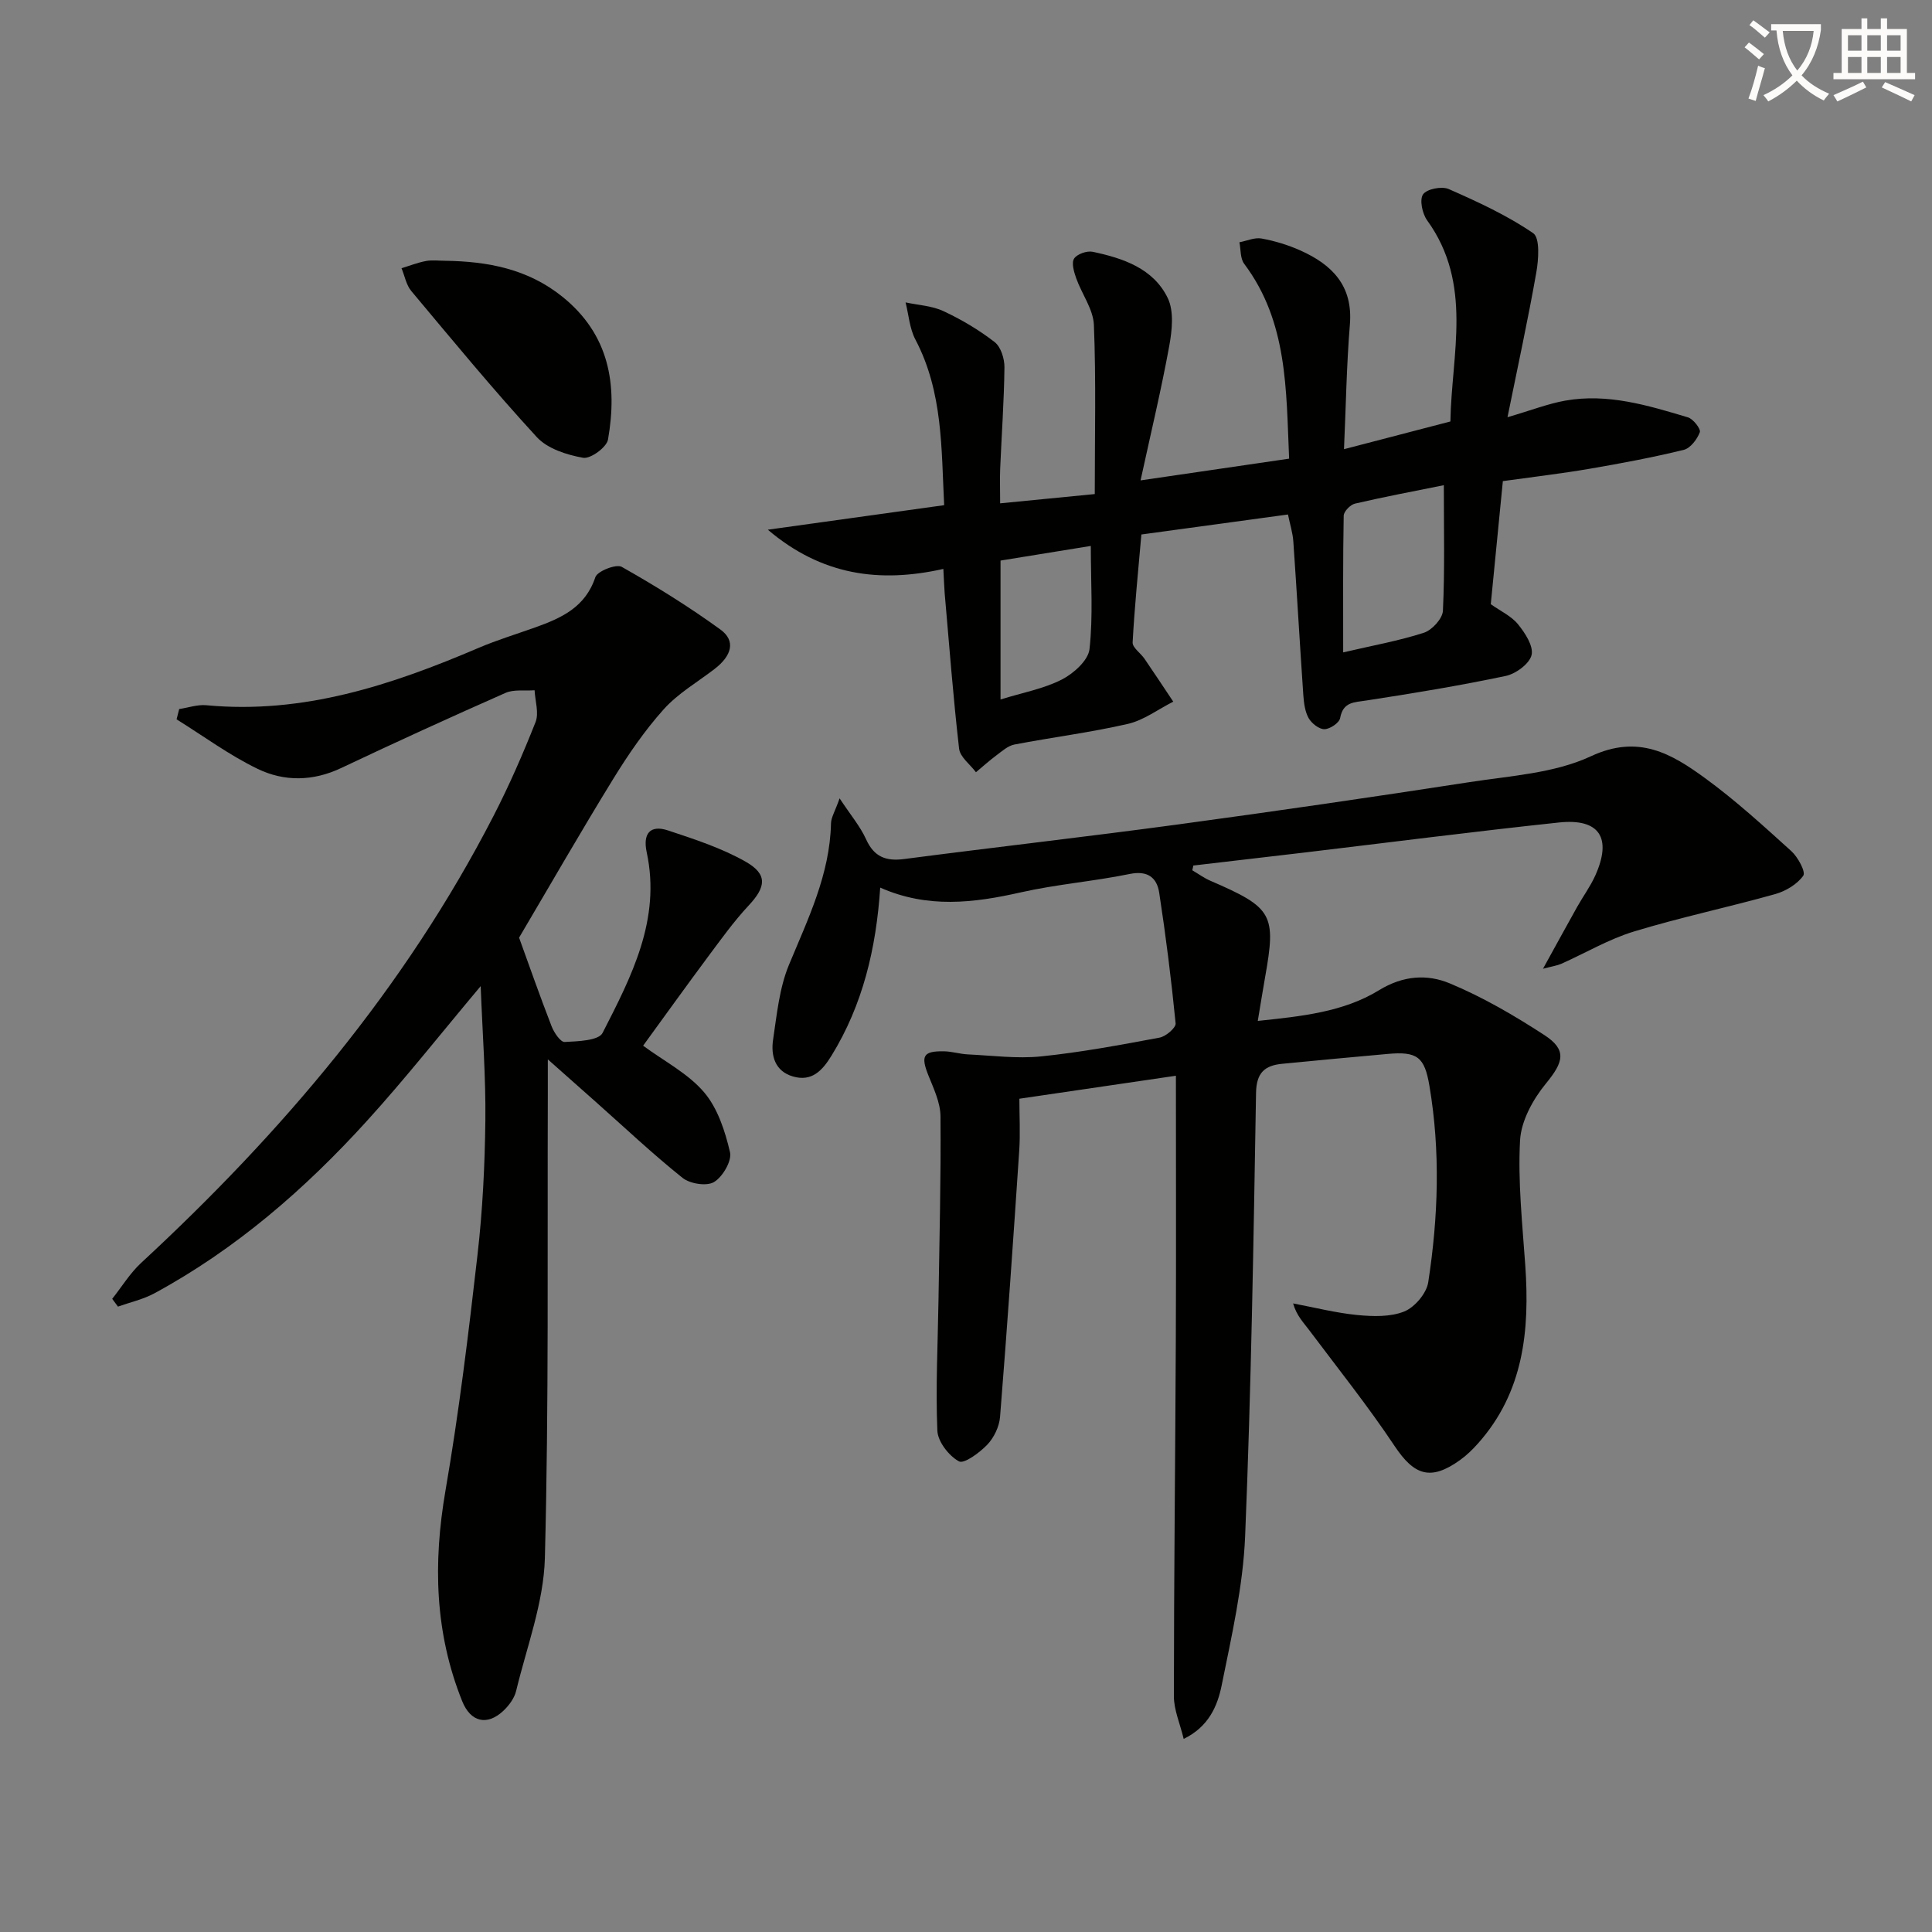 <svg enable-background="new 0 0 400 400" viewBox="0 0 400 400" xmlns="http://www.w3.org/2000/svg"><rect x="0" y="0" width="400" height="400" fill="#808080" stroke="none"/><path d="m362.1 8.8c1.1.8 2.1 1.6 3.1 2.4l-1 1.1c-1.3-1.1-2.3-2-3-2.5zm1.9 4.8c.5.2.9.4 1.4.5-.6 2.3-1.3 4.5-1.9 6.8l-1.5-.5c.8-2.1 1.4-4.3 2-6.8zm-1-9.4c1.3.9 2.4 1.8 3.4 2.5l-1 1.1c-1.4-1.2-2.4-2.1-3.2-2.6zm3.7 2.2v-1.4h10.3v1.2c-.5 3.6-1.8 6.8-4 9.4 1.5 1.6 3.4 2.8 5.7 3.8-.3.4-.7.8-1.1 1.4-2.3-1.1-4.1-2.5-5.6-4.1-1.6 1.6-3.6 3.1-5.9 4.3-.3-.5-.7-.9-1-1.3 2.4-1.1 4.4-2.5 6-4.1-1.9-2.5-3-5.6-3.3-9.3h-1.1zm8.8 0h-6.4c.3 3.3 1.3 6 3 8.2 2-2.3 3.1-5.1 3.4-8.2z" fill="#fcfbfa"/><path d="m385.3 3.8h1.3v2.2h2.8v-2.2h1.3v2.2h4.1v9.1h1.7v1.3h-16.9v-1.3h1.7v-9.1h4.1v-2.2zm.4 13.1.7 1.2c-1.8.9-3.8 1.9-6 2.9-.2-.4-.5-.8-.8-1.3 2.3-1 4.3-1.9 6.1-2.8zm-3.1-6.4h2.8v-3.2h-2.8zm0 4.6h2.8v-3.3h-2.8zm4-4.6h2.8v-3.2h-2.8zm0 4.6h2.8v-3.3h-2.8zm3.7 1.9c2.1.9 4.1 1.8 6.1 2.7l-.7 1.3c-2.2-1.1-4.2-2-6.1-2.9zm3.2-9.7h-2.8v3.2h2.8zm-2.8 7.8h2.8v-3.3h-2.8z" fill="#fcfbfa"/><g fill="#010100"><path d="m246.85 180.18c1.24.73 2.41 1.59 3.72 2.16 12.94 5.6 13.69 6.91 11.34 20.07-.49 2.75-.92 5.52-1.5 8.96 8.99-.95 17.69-1.81 25.09-6.35 5.02-3.08 10.01-3.36 14.64-1.43 6.84 2.84 13.36 6.65 19.59 10.7 4.76 3.09 3.98 5.61.34 10.04-2.68 3.26-5.14 7.73-5.36 11.79-.46 8.57.48 17.23 1.08 25.84.94 13.47-.31 26.29-9.83 36.94-1.1 1.23-2.32 2.42-3.66 3.38-6.09 4.37-9.49 3.22-13.57-2.91-5.52-8.28-11.75-16.08-17.73-24.05-1.15-1.54-2.54-2.91-3.28-5.46 4.42.83 8.82 1.96 13.28 2.4 3.23.31 6.84.43 9.73-.73 2.18-.88 4.62-3.76 4.97-6.05 2.08-13.5 2.54-27.09.25-40.65-1.01-6-2.5-7.19-8.7-6.62-7.27.66-14.54 1.32-21.81 2.04-3.57.35-5.32 1.83-5.39 6.01-.52 30.61-1 61.23-2.26 91.82-.43 10.35-2.8 20.66-4.86 30.87-.86 4.26-2.7 8.57-7.86 11.07-.76-3.17-2.03-6-2.03-8.83.01-24.6.29-49.2.4-73.8.08-17.96.02-35.93.02-54.67-10.9 1.6-21.34 3.13-32.41 4.76 0 3.53.21 7.16-.03 10.76-1.23 18.38-2.5 36.76-3.97 55.12-.16 2-1.25 4.28-2.64 5.74-1.59 1.66-4.81 4.04-5.87 3.46-2.09-1.15-4.37-4.07-4.47-6.35-.37-8.91.09-17.86.23-26.79.19-12.76.53-25.53.42-38.29-.02-2.86-1.43-5.78-2.53-8.54-1.58-3.98-1.06-5 3.25-4.93 1.65.03 3.28.56 4.94.64 5.05.24 10.15.92 15.13.42 8.24-.84 16.41-2.37 24.56-3.89 1.31-.24 3.42-2.05 3.33-2.95-.89-9.05-2.02-18.08-3.4-27.06-.48-3.12-2.39-4.64-6.12-3.87-7.47 1.53-15.13 2.13-22.56 3.81-9.73 2.2-19.28 3.35-29.08-.99-.84 12.59-3.59 24.23-10.09 34.8-1.92 3.12-4.09 5.43-7.98 4.3-3.74-1.09-4.6-4.32-4.11-7.62.78-5.21 1.29-10.66 3.27-15.45 3.94-9.52 8.49-18.75 8.72-29.35.03-1.2.8-2.39 1.78-5.16 2.32 3.51 4.28 5.82 5.48 8.47 1.66 3.66 4.11 4.59 7.91 4.09 18.94-2.47 37.92-4.62 56.84-7.18 20.07-2.72 40.12-5.64 60.14-8.73 8.51-1.32 17.6-1.83 25.19-5.37 9.84-4.59 16.67-.53 23.63 4.54 6.29 4.58 12.08 9.88 17.86 15.11 1.37 1.24 3.01 4.3 2.47 5.08-1.25 1.77-3.62 3.19-5.8 3.81-9.72 2.73-19.62 4.81-29.27 7.75-5.19 1.58-10 4.44-15 6.67-.85.38-1.81.51-3.82 1.04 2.69-4.87 4.86-8.86 7.08-12.82 1.22-2.17 2.72-4.21 3.74-6.47 3.52-7.82.88-11.89-7.54-10.99-17.67 1.88-35.29 4.15-52.94 6.25-7.58.9-15.16 1.78-22.74 2.66-.04.3-.13.64-.21.98z"/><path d="m37.1 146.8c1.87-.28 3.78-.96 5.62-.79 20.04 1.9 38.35-4.17 56.36-11.87 3.8-1.62 7.77-2.83 11.67-4.22 5.43-1.94 10.43-4.16 12.51-10.42.42-1.26 4.32-2.78 5.46-2.14 7.03 3.97 13.92 8.25 20.45 12.99 3.19 2.32 2.37 5.4-1.26 8.18-3.56 2.73-7.58 5.06-10.52 8.35-3.95 4.41-7.35 9.38-10.46 14.44-6.69 10.87-13.04 21.94-19.46 32.81 2.06 5.69 4.29 12.06 6.73 18.35.5 1.3 1.85 3.3 2.71 3.25 2.73-.14 7.03-.27 7.85-1.88 5.97-11.67 12.13-23.49 9.13-37.41-.81-3.78.64-5.76 4.44-4.5 5.48 1.82 11.08 3.64 16.06 6.47 4.6 2.62 4.19 5.24.61 9.07-3.05 3.26-5.68 6.94-8.36 10.53-4.64 6.24-9.18 12.57-13.49 18.49 4.4 3.24 9.3 5.75 12.61 9.63 2.83 3.31 4.36 8.05 5.38 12.42.42 1.8-1.52 5.1-3.31 6.18-1.51.91-4.98.37-6.51-.86-6.23-4.98-12.05-10.48-18.02-15.78-2.92-2.6-5.85-5.19-9.88-8.76 0 3.42.01 5.35 0 7.28-.11 31.99.22 63.99-.61 95.97-.24 9.22-3.75 18.37-5.95 27.51-.36 1.51-1.49 3.03-2.66 4.13-3.37 3.14-6.77 2.31-8.5-1.99-5.7-14.17-6.05-28.64-3.47-43.61 2.79-16.17 4.77-32.49 6.63-48.8 1.06-9.23 1.52-18.56 1.63-27.86.1-8.92-.59-17.85-.97-27.79-8.38 9.98-15.66 19.22-23.55 27.9-12.82 14.12-27.13 26.55-44.01 35.7-2.33 1.26-5.02 1.85-7.54 2.75-.4-.54-.79-1.07-1.19-1.61 1.98-2.49 3.67-5.29 5.97-7.42 29.17-26.99 54.62-56.91 72.92-92.45 3.27-6.34 6.14-12.91 8.76-19.54.74-1.88-.09-4.38-.2-6.59-2.02.16-4.28-.22-6.03.55-11.41 5.04-22.74 10.21-33.99 15.54-5.85 2.78-11.81 2.85-17.33.18-5.87-2.84-11.21-6.79-16.77-10.25.18-.71.36-1.42.54-2.13z"/><path d="m195.31 117.79c-13.25 2.97-25.22 1.33-36.34-8.12 12.63-1.76 24.31-3.38 36.51-5.08-.6-11.64-.23-23.4-5.95-34.28-1.21-2.29-1.39-5.12-2.04-7.7 2.63.57 5.47.69 7.85 1.81 3.73 1.74 7.35 3.89 10.6 6.41 1.28 1 2.04 3.44 2.02 5.22-.08 6.98-.59 13.95-.88 20.92-.09 2.11-.01 4.23-.01 7.24 7.07-.69 13.58-1.33 19.59-1.92 0-12.13.28-23.58-.18-35-.13-3.26-2.5-6.41-3.66-9.67-.46-1.3-1.02-3.17-.44-4.08.6-.94 2.66-1.66 3.85-1.41 6.29 1.33 12.57 3.44 15.54 9.58 1.32 2.74.9 6.69.31 9.92-1.62 8.89-3.73 17.69-5.94 27.83 11.08-1.62 20.66-3.02 30.76-4.5-.63-14.33-.28-28.33-9.31-40.35-.83-1.11-.68-2.95-.98-4.45 1.53-.29 3.15-1.04 4.58-.78 2.74.5 5.48 1.33 8.03 2.47 6.54 2.93 10.92 7.27 10.26 15.32-.69 8.43-.82 16.9-1.22 25.83 7.28-1.9 14.39-3.75 22.03-5.74.22-13.92 4.72-28.45-4.81-41.63-1.01-1.39-1.62-4.28-.85-5.39.77-1.12 3.87-1.73 5.31-1.1 6.02 2.65 12.08 5.44 17.48 9.13 1.44.98 1.13 5.43.66 8.12-1.71 9.73-3.82 19.38-5.97 29.99 5-1.46 8.41-2.8 11.94-3.43 8.79-1.57 17.14.98 25.42 3.46 1.1.33 2.71 2.42 2.46 3.08-.55 1.46-1.95 3.31-3.33 3.65-6.45 1.57-12.98 2.8-19.53 3.92-5.71.98-11.47 1.65-17.92 2.55-.82 8.34-1.66 16.87-2.5 25.48 2.01 1.43 4.25 2.45 5.64 4.16 1.46 1.8 3.23 4.51 2.81 6.35-.42 1.81-3.24 3.89-5.33 4.34-9.56 2.02-19.22 3.61-28.88 5.09-2.57.4-4.81.26-5.43 3.64-.18.99-2.1 2.28-3.24 2.3-1.11.02-2.65-1.19-3.27-2.27-.77-1.36-.99-3.14-1.11-4.76-.73-10.61-1.33-21.23-2.07-31.83-.12-1.79-.69-3.54-1.11-5.59-10.15 1.38-20.11 2.74-30.35 4.14-.66 7.54-1.41 14.93-1.81 22.34-.06 1.08 1.65 2.21 2.45 3.38 2.01 2.94 3.98 5.92 5.96 8.89-3.13 1.58-6.1 3.85-9.42 4.61-7.74 1.78-15.67 2.77-23.48 4.27-1.34.26-2.56 1.38-3.72 2.24-1.47 1.09-2.82 2.32-4.23 3.49-1.21-1.62-3.29-3.14-3.49-4.88-1.23-10.72-2.05-21.49-2.99-32.24-.11-1.47-.15-2.94-.27-4.97zm103.62-17.34c-5.84 1.18-12.15 2.37-18.4 3.82-.95.22-2.31 1.62-2.33 2.49-.17 8.91-.11 17.83-.11 28.31 6.11-1.43 11.53-2.39 16.72-4.07 1.68-.55 3.85-2.92 3.93-4.54.4-8.4.19-16.81.19-26.01zm-91.78 44.37c4.6-1.43 8.93-2.21 12.69-4.13 2.43-1.24 5.47-3.96 5.73-6.3.76-6.82.27-13.78.27-21.36-6.78 1.1-12.72 2.06-18.69 3.03z"/><path d="m92.18 53.99c8.79.13 17.08 1.67 24.24 7.43 9.75 7.84 11.45 18.22 9.46 29.59-.28 1.6-3.63 4.04-5.15 3.77-3.39-.6-7.38-1.88-9.59-4.28-8.99-9.78-17.45-20.05-25.98-30.24-1.06-1.26-1.37-3.14-2.03-4.73 1.69-.51 3.34-1.17 5.06-1.49 1.29-.24 2.65-.05 3.99-.05z"/></g></svg>
